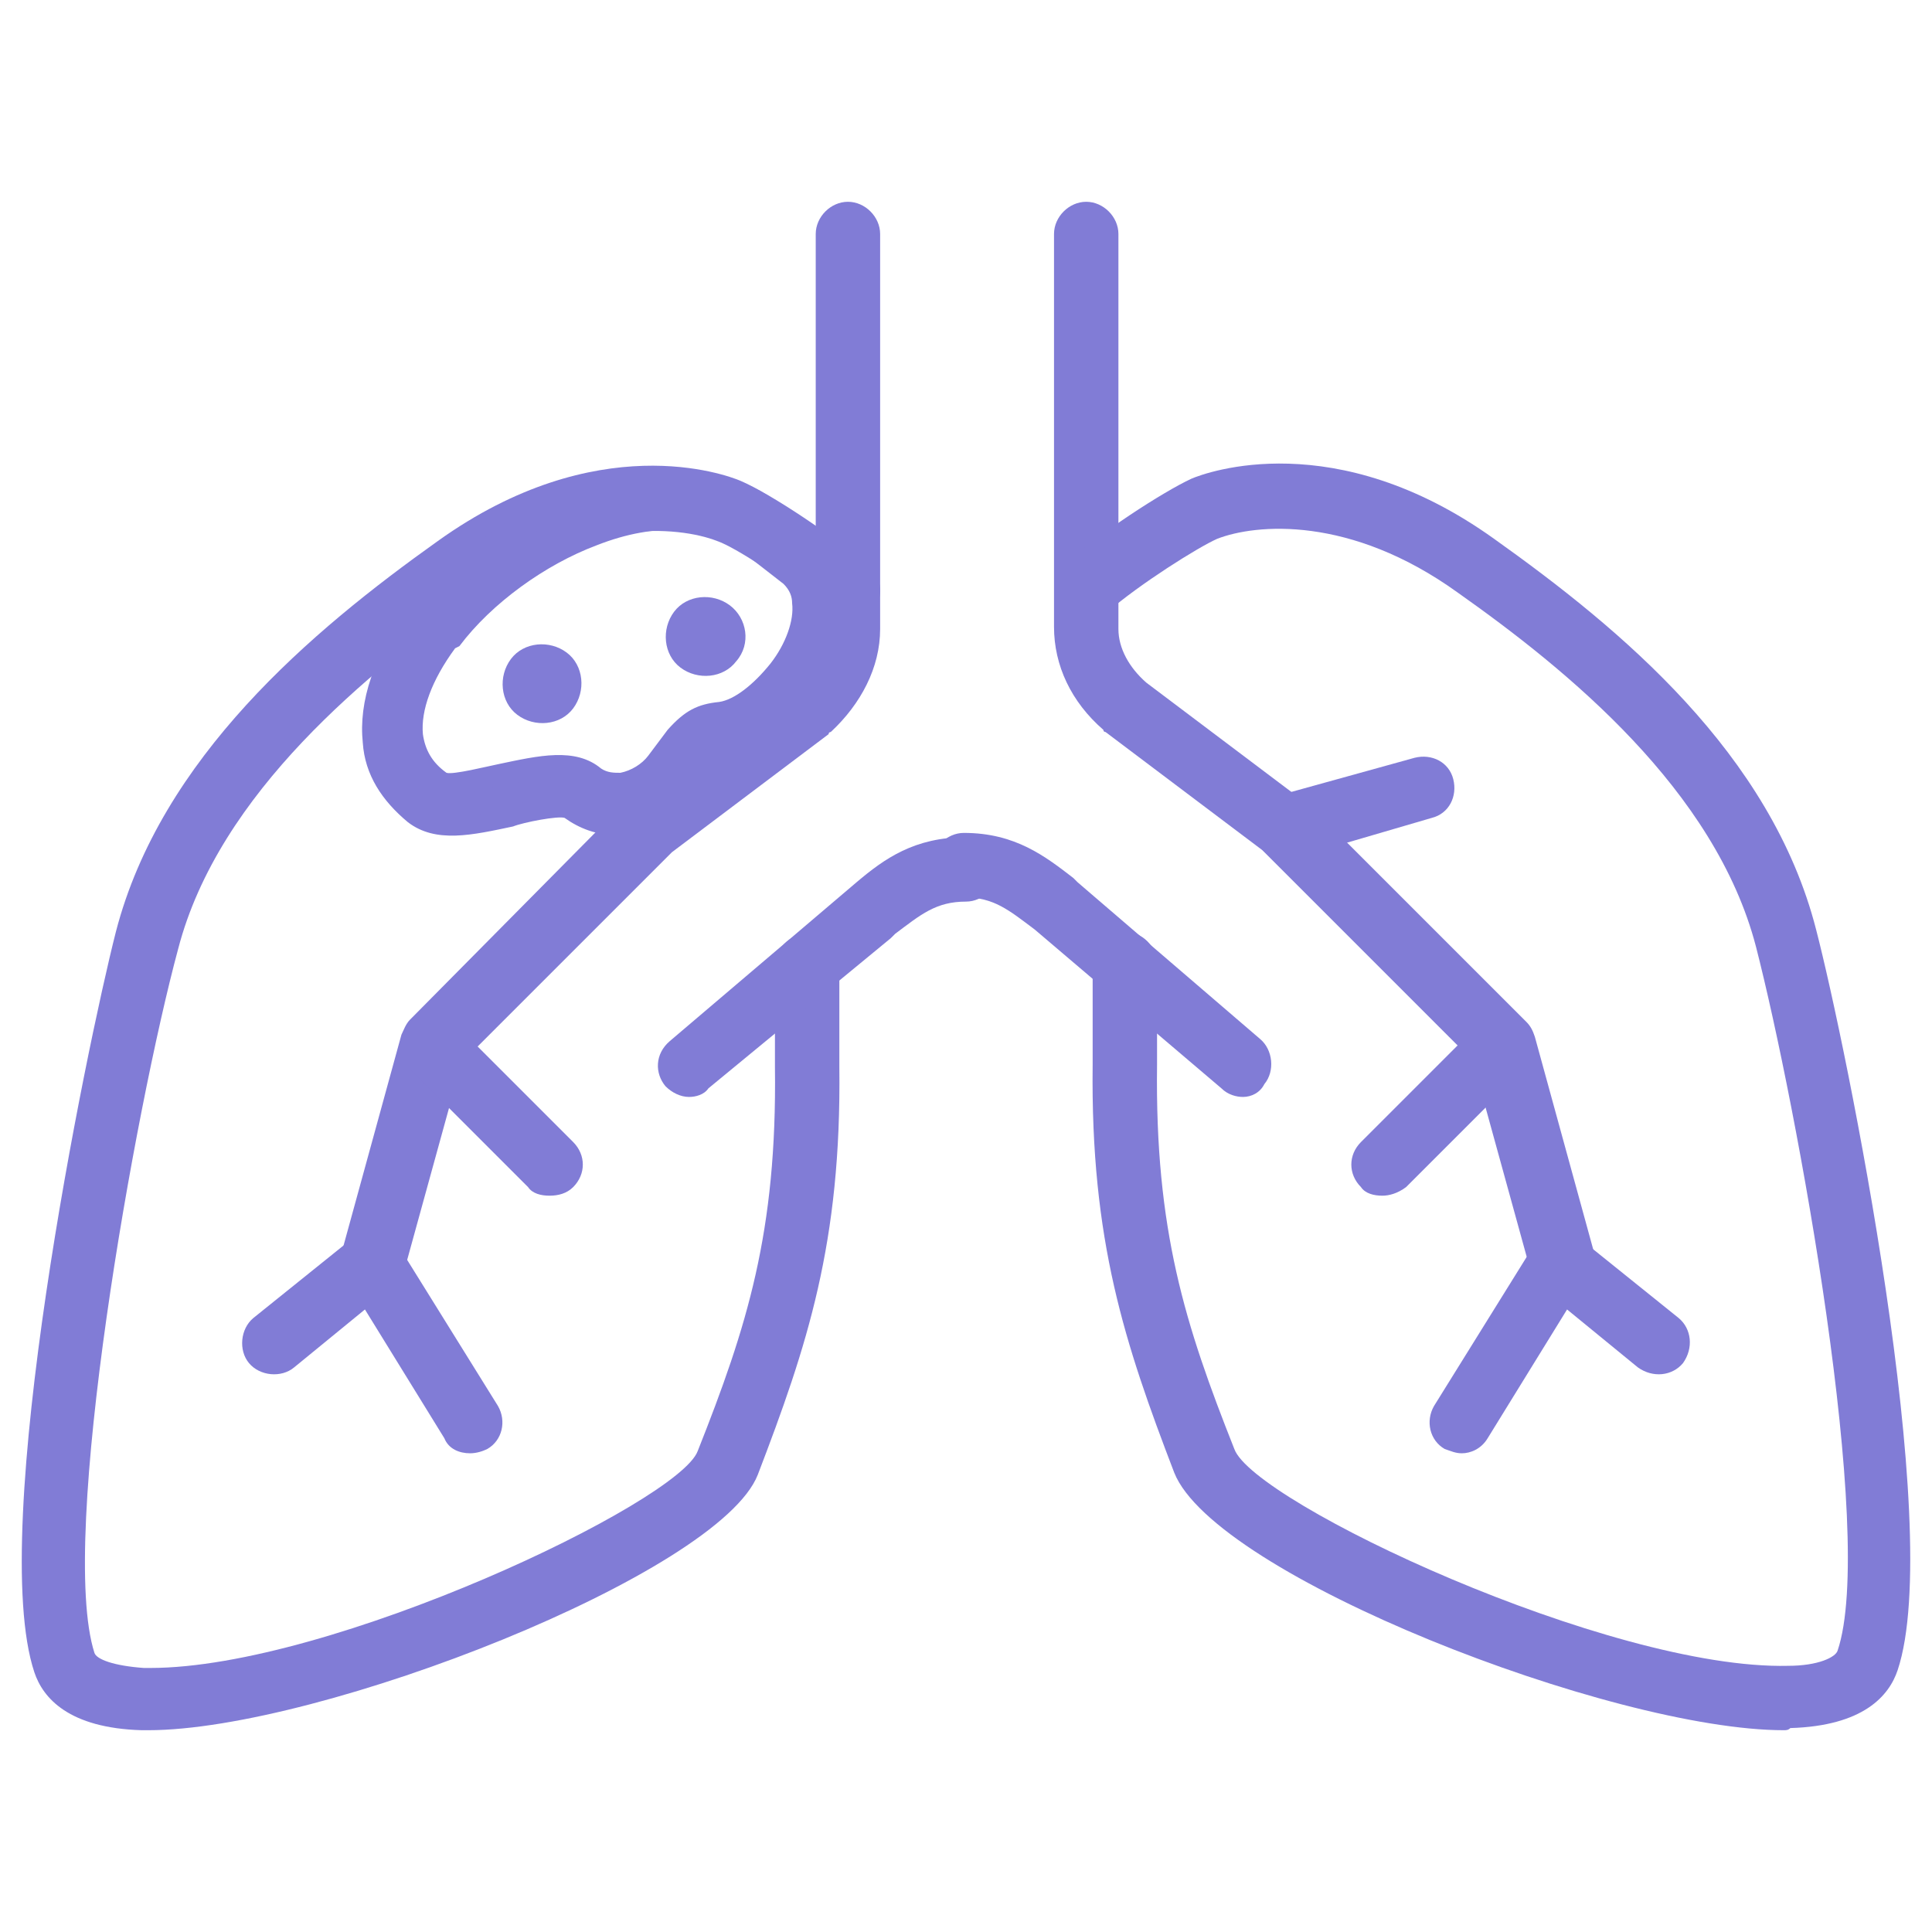 <?xml version="1.0" encoding="utf-8"?>
<!-- Generator: Adobe Illustrator 27.1.1, SVG Export Plug-In . SVG Version: 6.00 Build 0)  -->
<svg version="1.1" id="Layer_1" xmlns="http://www.w3.org/2000/svg" xmlns:xlink="http://www.w3.org/1999/xlink" x="0px" y="0px"
	 viewBox="0 0 90 90" style="enable-background:new 0 0 90 90;" xml:space="preserve">
<style type="text/css">
	.st0{fill:#817CD6;}
</style>
<g>
	<g>
		<path class="st0" d="M17.3,60.3c-0.1,0-0.3,0-0.4-0.1c-0.8-0.2-1.2-1-1-1.8l2.8-10.2c0.1-0.2,0.2-0.5,0.4-0.7l10.1-10.2
			c0,0,0.1-0.1,0.2-0.1l7.3-5.5c0.8-0.7,1.3-1.7,1.3-2.5V10.9c0-0.8,0.7-1.5,1.5-1.5s1.5,0.7,1.5,1.5v18.4c0,1.8-0.9,3.5-2.3,4.8
			c0,0-0.1,0-0.1,0.1l-7.3,5.5l-9.8,9.8l-2.7,9.8C18.6,59.9,18,60.3,17.3,60.3z"/>
	</g>
	<g>
		<path class="st0" d="M6.9,80.6c-0.1,0-0.2,0-0.3,0c-3.4-0.1-4.6-1.5-5-2.7c-2.2-6.6,2.4-29,3.8-34.5c2.1-8.1,9.1-14,15-18.2
			c7.4-5.3,13.4-3.1,14.1-2.8c1.4,0.6,4.4,2.6,6,4c0.6,0.5,0.7,1.5,0.1,2.1c-0.5,0.6-1.5,0.7-2.1,0.1c-1.5-1.3-4.2-3.1-5.1-3.4
			c-1.8-0.7-6.3-1.1-11.2,2.5c-5,3.6-12,9.2-13.9,16.5C6.3,51.6,2.7,71.7,4.4,77c0.1,0.3,0.9,0.6,2.3,0.7c0.1,0,0.2,0,0.3,0
			c8.4,0,24.6-7.7,25.5-10.1c2.3-5.8,3.7-10.2,3.6-17.9l0-4.7c0-0.8,0.7-1.5,1.5-1.5s1.5,0.7,1.5,1.5v4.7c0.1,8.2-1.5,13-3.8,19
			C33.5,73.3,14.9,80.6,6.9,80.6z"/>
	</g>
	<g>
		<path class="st0" d="M32.1,51.1c-0.4,0-0.8-0.2-1.1-0.5c-0.5-0.6-0.5-1.5,0.2-2.1l8.7-7.4c1.3-1.1,2.7-2.1,5.1-2.1
			c0.8,0,1.5,0.7,1.5,1.5s-0.7,1.5-1.5,1.5c-1.4,0-2.1,0.6-3.3,1.5l-0.2,0.2L33,50.7C32.8,51,32.4,51.1,32.1,51.1z"/>
	</g>
	<g>
		<path class="st0" d="M25.6,55.7c-0.4,0-0.8-0.1-1-0.4l-5.5-5.5c-0.6-0.6-0.6-1.5,0-2.1c0.6-0.6,1.5-0.6,2.1,0l5.5,5.5
			c0.6,0.6,0.6,1.5,0,2.1C26.4,55.6,26,55.7,25.6,55.7z"/>
	</g>
	<g>
		<path class="st0" d="M21.9,67.7c-0.5,0-1-0.2-1.2-0.7L17,61l-3.3,2.7c-0.6,0.5-1.6,0.4-2.1-0.2c-0.5-0.6-0.4-1.6,0.2-2.1l4.6-3.7
			c0.3-0.3,0.7-0.4,1.2-0.3c0.4,0.1,0.8,0.3,1,0.7l4.6,7.4c0.4,0.7,0.2,1.6-0.5,2C22.5,67.6,22.2,67.7,21.9,67.7z"/>
	</g>
	<g>
		<path class="st0" d="M72.7,60.3c-0.6,0-1.2-0.4-1.4-1.1l-2.7-9.8l-9.8-9.8l-7.3-5.5c0,0-0.1,0-0.1-0.1c-1.5-1.3-2.3-3-2.3-4.8
			V10.9c0-0.8,0.7-1.5,1.5-1.5s1.5,0.7,1.5,1.5v18.4c0,0.9,0.5,1.8,1.3,2.5l7.3,5.5c0.1,0,0.1,0.1,0.2,0.1l10.2,10.2
			c0.2,0.2,0.3,0.4,0.4,0.7l2.8,10.2c0.2,0.8-0.2,1.6-1,1.8C72.9,60.3,72.8,60.3,72.7,60.3z"/>
	</g>
	<g>
		<path class="st0" d="M83.1,80.6c-8,0-26.5-7.2-28.4-12c-2.3-6-3.9-10.8-3.8-19v-4.7c0-0.8,0.7-1.5,1.5-1.5s1.5,0.7,1.5,1.5v4.7
			c-0.1,7.7,1.3,12.1,3.6,17.9C58.4,70,75,77.8,83.3,77.6c1.4,0,2.2-0.4,2.3-0.7c1.8-5.3-1.9-25.4-3.8-32.8
			c-1.9-7.3-8.8-12.9-13.9-16.5c-5-3.6-9.4-3.2-11.2-2.5c-0.9,0.4-3.6,2.1-5.1,3.4c-0.6,0.5-1.5,0.5-2.1-0.1
			c-0.5-0.6-0.5-1.5,0.1-2.1c1.5-1.4,4.6-3.4,5.9-4c0.7-0.3,6.7-2.5,14.1,2.8c5.9,4.2,12.9,10,15,18.2c1.4,5.4,6,27.9,3.8,34.5
			c-0.4,1.2-1.6,2.6-5,2.7C83.3,80.6,83.2,80.6,83.1,80.6z"/>
	</g>
	<g>
		<path class="st0" d="M57.9,51.1c-0.3,0-0.7-0.1-1-0.4l-8.7-7.4c-1.2-0.9-1.9-1.5-3.3-1.5c-0.8,0-1.5-0.7-1.5-1.5s0.7-1.5,1.5-1.5
			c2.4,0,3.8,1.1,5.1,2.1l0.2,0.2l8.5,7.3c0.6,0.5,0.7,1.5,0.2,2.1C58.7,50.9,58.3,51.1,57.9,51.1z"/>
	</g>
	<g>
		<path class="st0" d="M64.4,55.7c-0.4,0-0.8-0.1-1-0.4c-0.6-0.6-0.6-1.5,0-2.1l5.5-5.5c0.6-0.6,1.5-0.6,2.1,0
			c0.6,0.6,0.6,1.5,0,2.1l-5.5,5.5C65.1,55.6,64.7,55.7,64.4,55.7z"/>
	</g>
	<g>
		<path class="st0" d="M59.8,40c-0.6,0-1.2-0.4-1.4-1.1c-0.2-0.8,0.2-1.6,1-1.8l6.5-1.8c0.8-0.2,1.6,0.2,1.8,1
			c0.2,0.8-0.2,1.6-1,1.8L60.2,40C60,40,59.9,40,59.8,40z"/>
	</g>
	<g>
		<path class="st0" d="M68.1,67.7c-0.3,0-0.5-0.1-0.8-0.2c-0.7-0.4-0.9-1.3-0.5-2l4.6-7.4c0.2-0.4,0.6-0.6,1-0.7
			c0.4-0.1,0.8,0,1.2,0.3l4.6,3.7c0.6,0.5,0.7,1.4,0.2,2.1c-0.5,0.6-1.4,0.7-2.1,0.2L73,61l-3.7,6C69,67.5,68.5,67.7,68.1,67.7z"/>
	</g>
</g>
<g>
	<g>
		<path class="st0" d="M34.3,30.8c-0.6,0.8-1.8,0.9-2.6,0.3s-0.9-1.8-0.3-2.6c0.6-0.8,1.8-0.9,2.6-0.3S35,30,34.3,30.8z M32.9,29.6
			L32.9,29.6L32.9,29.6z"/>
	</g>
	<g>
		<path class="st0" d="M26.7,33c-0.6,0.8-1.8,0.9-2.6,0.3s-0.9-1.8-0.3-2.6s1.8-0.9,2.6-0.3S27.3,32.2,26.7,33z M25.2,31.9
			L25.2,31.9L25.2,31.9z"/>
	</g>
	<g>
		<path class="st0" d="M37.8,32.3c-1.2,1.6-2.6,2.5-3.9,2.7c-0.6,0.1-0.7,0.1-1.2,0.7v0L32,36.7c-1.4,1.8-3.9,2.2-5.5,1
			c-0.4-0.3-1.9,0.1-2.8,0.3c-1.7,0.4-3.3,0.8-4.4-0.1c-1.1-0.9-1.8-2-1.9-3.3c-0.2-1.8,0.5-3.9,2.1-5.9h0C23,24.1,31,19.9,36.2,24
			l1.8,1.4C39.8,26.9,39.7,29.9,37.8,32.3L37.8,32.3z M31.3,34.6c0.9-1.1,1.4-1.3,2.3-1.4c0.8-0.1,1.8-0.9,2.8-2
			c1.2-1.6,1.5-3.6,0.5-4.4L35,25.4c-4.1-3.2-10.9,0.4-14,4.3h0c-1.3,1.6-1.9,3.3-1.8,4.6c0.1,0.8,0.5,1.5,1.2,2.1
			c0.4,0.3,1.9-0.1,2.8-0.3c1.7-0.4,3.3-0.8,4.4,0.1c0.8,0.6,2.1,0.3,2.9-0.7L31.3,34.6L31.3,34.6L31.3,34.6z"/>
		<path class="st0" d="M28.7,38.9c-0.9,0-1.7-0.3-2.4-0.8c-0.3-0.1-1.9,0.2-2.4,0.4c-1.9,0.4-3.6,0.8-4.9-0.2c-1.2-1-2-2.2-2.1-3.7
			c-0.2-1.9,0.5-4.1,2.2-6.3l0.2-0.2c3.7-4.6,11.9-8.7,17.2-4.5l1.8,1.4c2.1,1.6,2,5-0.1,7.7l-0.9,1.1v-0.1
			c-1.1,1.1-2.2,1.7-3.3,1.9c-0.4,0.1-0.5,0.1-0.7,0.4v0l-0.1,0.2L32.4,37C31.5,38.2,30,38.9,28.7,38.9z M26,37.1
			c0.4,0,0.6,0.1,0.8,0.2c1.4,1.1,3.5,0.7,4.8-0.9l0.7-0.9c0.6-0.7,0.7-0.8,1.4-0.9c1.2-0.2,2.5-1.1,3.6-2.5l0.3-0.3
			c1.5-2.2,1.5-4.7,0-5.9l-1.8-1.4c-4.9-3.9-12.5,0.2-15.9,4.6l-0.2,0.2c-1.4,1.9-2.1,3.8-1.9,5.4c0.1,1.2,0.7,2.2,1.8,3
			c0.9,0.7,2.4,0.3,4,0C24.7,37.2,25.5,37.1,26,37.1z M28.7,37c-0.5,0-0.9-0.2-1.3-0.4c-0.9-0.7-2.4-0.3-4,0
			c-1.9,0.4-2.8,0.6-3.3,0.2c-0.8-0.7-1.3-1.5-1.4-2.4c-0.2-1.4,0.5-3.2,1.9-4.9l0.2-0.2c1.7-2.1,4.2-3.9,6.7-4.8
			c3.1-1.2,5.9-1,7.9,0.6l1.8,1.4c0.4,0.3,0.7,0.9,0.8,1.5c0.1,1.1-0.3,2.4-1.2,3.5c-1,1.3-2.1,2.1-3.1,2.2c-0.8,0.1-1.2,0.2-2,1.2
			l-0.2,0.3l0,0L31,35.8c-0.5,0.7-1.2,1.1-2,1.2C28.9,37,28.8,37,28.7,37z M21.2,30.2c-1.1,1.5-1.6,2.9-1.5,4
			c0.1,0.7,0.4,1.3,1.1,1.8c0.3,0.1,1.9-0.3,2.4-0.4c1.9-0.4,3.6-0.8,4.8,0.2c0.3,0.2,0.6,0.2,0.9,0.2c0.5-0.1,1-0.4,1.3-0.8
			l0.9-1.2l0,0c0.8-0.9,1.4-1.2,2.4-1.3c0.7-0.1,1.6-0.8,2.4-1.8c0.7-0.9,1.1-2,1-2.8c0-0.3-0.1-0.6-0.4-0.9l-1.8-1.4
			c-1.7-1.3-4.1-1.5-6.9-0.4c-2.4,0.9-4.9,2.7-6.4,4.7L21.2,30.2z"/>
	</g>
</g>
</svg>
